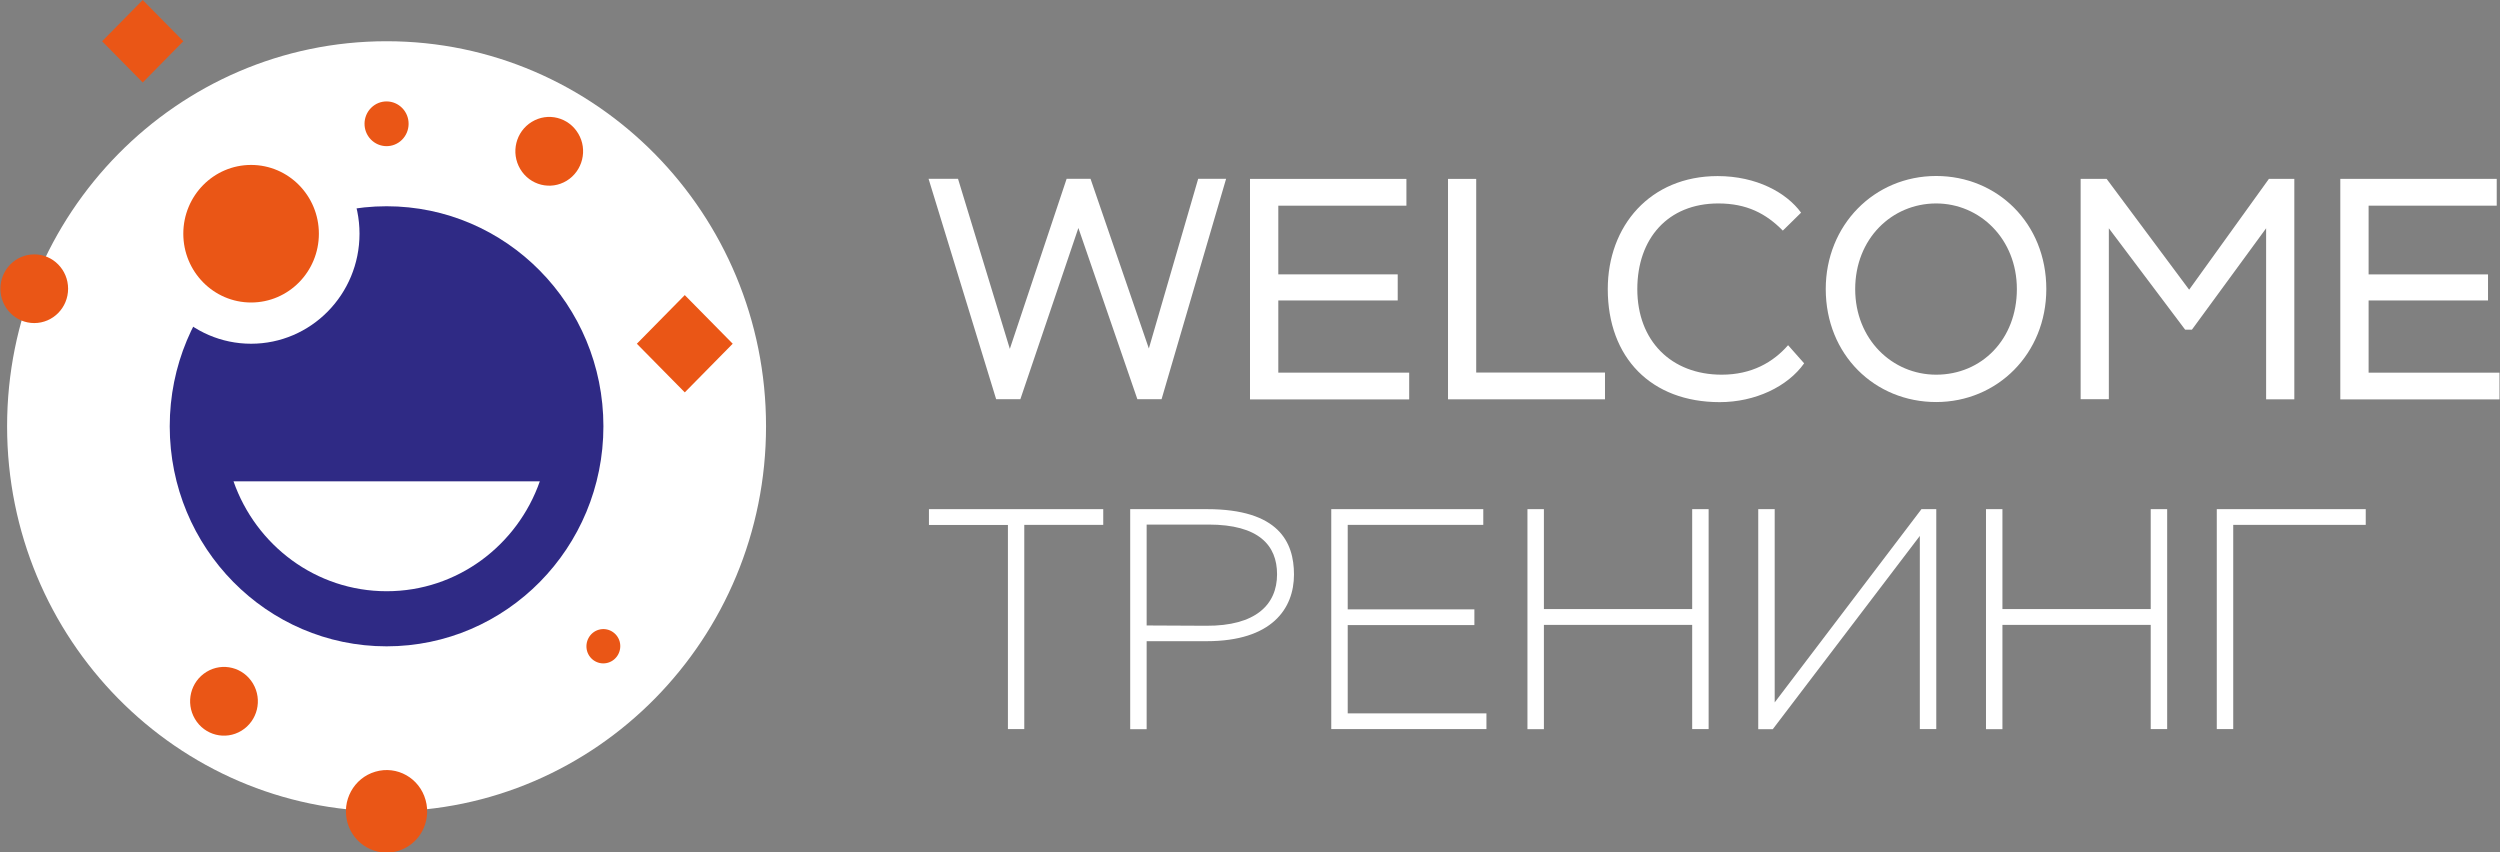 <svg width="261" height="89" viewBox="0 0 261 89" fill="none" xmlns="http://www.w3.org/2000/svg">
<rect x="0" y="0" width="261" height="89" fill="#808080" stroke="none"/>
<g clip-path="url(#clip0)">
<path d="M40.357 84.706C62.237 84.706 79.974 66.707 79.974 44.505C79.974 22.303 62.237 4.305 40.357 4.305C18.478 4.305 0.741 22.303 0.741 44.505C0.741 66.707 18.478 84.706 40.357 84.706Z" fill="white"/>
<path d="M40.358 67.477C52.86 67.477 62.996 57.192 62.996 44.505C62.996 31.818 52.86 21.533 40.358 21.533C27.855 21.533 17.72 31.818 17.72 44.505C17.72 57.192 27.855 67.477 40.358 67.477Z" fill="#2F2A85"/>
<path d="M24.377 50.248C26.713 56.933 32.981 61.724 40.368 61.724C47.754 61.724 54.022 56.923 56.358 50.248H24.377Z" fill="white"/>
<path d="M26.214 35.886C32.465 35.886 37.533 30.743 37.533 24.4C37.533 18.056 32.465 12.914 26.214 12.914C19.963 12.914 14.895 18.056 14.895 24.4C14.895 30.743 19.963 35.886 26.214 35.886Z" fill="white"/>
<path d="M26.214 31.581C30.122 31.581 33.291 28.366 33.291 24.4C33.291 20.434 30.122 17.219 26.214 17.219C22.306 17.219 19.137 20.434 19.137 24.4C19.137 28.366 22.306 31.581 26.214 31.581Z" fill="#EA5616"/>
<path d="M60.37 13.947C59.362 12.245 57.196 11.698 55.519 12.722C53.843 13.745 53.303 15.942 54.312 17.644C55.32 19.346 57.486 19.893 59.163 18.87C60.83 17.847 61.379 15.639 60.37 13.947Z" fill="#EA5616"/>
<path d="M21.563 70.141C19.886 71.163 19.347 73.361 20.355 75.063C21.363 76.765 23.529 77.312 25.206 76.289C26.883 75.266 27.422 73.068 26.414 71.366C25.405 69.665 23.239 69.118 21.563 70.141Z" fill="#EA5616"/>
<path d="M14.901 0.002L10.659 4.307L14.901 8.611L19.143 4.307L14.901 0.002Z" fill="#EA5616"/>
<path d="M39.19 80.563C36.934 81.221 35.636 83.602 36.275 85.891C36.924 88.18 39.27 89.496 41.526 88.848C43.781 88.19 45.079 85.809 44.43 83.52C43.791 81.221 41.446 79.904 39.19 80.563Z" fill="#EA5616"/>
<path d="M41.965 14.595C42.873 13.694 42.893 12.215 42.005 11.293C41.116 10.372 39.659 10.351 38.751 11.253C37.842 12.154 37.822 13.633 38.711 14.555C39.599 15.476 41.056 15.497 41.965 14.595Z" fill="#EA5616"/>
<path d="M62.507 65.745C61.568 66.018 61.029 67.011 61.289 67.963C61.558 68.915 62.536 69.462 63.475 69.188C64.413 68.915 64.952 67.922 64.692 66.97C64.423 66.028 63.445 65.471 62.507 65.745Z" fill="#EA5616"/>
<path d="M71.49 30.808L66.487 35.887L71.492 40.964L76.495 35.885L71.49 30.808Z" fill="#EA5616"/>
<path d="M3.576 33.728C5.528 33.728 7.11 32.123 7.11 30.143C7.11 28.163 5.528 26.557 3.576 26.557C1.625 26.557 0.043 28.163 0.043 30.143C0.043 32.123 1.625 33.728 3.576 33.728Z" fill="#EA5616"/>
<path d="M121.267 41.679H118.742L112.583 23.802L106.525 41.679H103.999L96.942 18.667H100.017L105.427 36.422L111.356 18.667H113.851L119.94 36.382L125.09 18.667H128.005L121.267 41.679Z" fill="white"/>
<path d="M130.51 18.677H146.83V21.473H133.455V28.644H145.921V31.368H133.455V38.904H147.119V41.699H130.5V18.677H130.51Z" fill="white"/>
<path d="M151.172 18.677H154.116V38.894H167.561V41.689H151.172V18.677Z" fill="white"/>
<path d="M188.352 37.932C186.636 40.362 183.242 41.983 179.539 41.983C172.382 41.983 167.851 37.344 167.851 30.183C167.851 23.579 172.282 18.383 179.319 18.383C183.402 18.383 186.516 20.125 188.033 22.202L186.127 24.076C184.37 22.293 182.364 21.24 179.389 21.24C174.109 21.24 170.935 24.927 170.935 30.183C170.935 35.572 174.468 39.117 179.748 39.117C182.893 39.117 185.128 37.81 186.676 36.038L188.352 37.932Z" fill="white"/>
<path d="M202.137 18.373C208.515 18.373 213.635 23.306 213.635 30.173C213.635 36.939 208.515 41.973 202.137 41.973C195.729 41.973 190.608 37.04 190.608 30.173C190.608 23.509 195.659 18.373 202.137 18.373ZM202.137 39.117C206.898 39.117 210.561 35.41 210.561 30.183C210.561 24.927 206.678 21.24 202.137 21.24C197.505 21.24 193.682 24.927 193.682 30.183C193.682 35.41 197.535 39.117 202.137 39.117Z" fill="white"/>
<path d="M217.209 18.677H219.934L228.547 30.244L236.872 18.677H239.527V41.689H236.583V23.833L228.837 34.417H228.128L220.163 23.833V41.679H217.219V18.677H217.209Z" fill="white"/>
<path d="M244.338 18.677H260.658V21.473H247.283V28.644H259.75V31.368H247.283V38.904H260.947V41.699H244.328V18.677H244.338Z" fill="white"/>
<path d="M96.982 53.155H115.179V54.796H106.934V76.116H105.227V54.806H96.982V53.155Z" fill="white"/>
<path d="M117.993 76.126V53.155H126.009C133.505 53.155 135.092 56.599 135.092 59.982C135.092 63.557 132.766 66.94 125.979 66.94H119.71V76.126H117.993ZM119.71 54.765V65.299L125.919 65.329C131.089 65.36 133.325 63.132 133.325 59.951C133.325 56.933 131.418 54.765 126.178 54.765H119.71Z" fill="white"/>
<path d="M138.984 53.155H154.855V54.796H140.701V63.618H153.926V65.258H140.701V74.476H155.184V76.116H138.984V53.155Z" fill="white"/>
<path d="M176.664 65.238H161.183V76.126H159.466V53.155H161.183V63.587H176.664V53.155H178.381V76.116H176.664V65.238Z" fill="white"/>
<path d="M183.561 76.126V53.155H185.278V73.331L200.6 53.155H202.147V76.116H200.43V55.95L185.079 76.126H183.561Z" fill="white"/>
<path d="M224.535 65.238H209.054V76.126H207.337V53.155H209.054V63.587H224.535V53.155H226.252V76.116H224.535V65.238Z" fill="white"/>
<path d="M231.432 53.155H246.983V54.796H233.149V76.116H231.432V53.155Z" fill="white"/>
</g>
<defs>
<clipPath id="clip0">
<rect width="260.915" height="89" fill="white" transform="translate(0.043)"/>
</clipPath>
</defs>
</svg>
